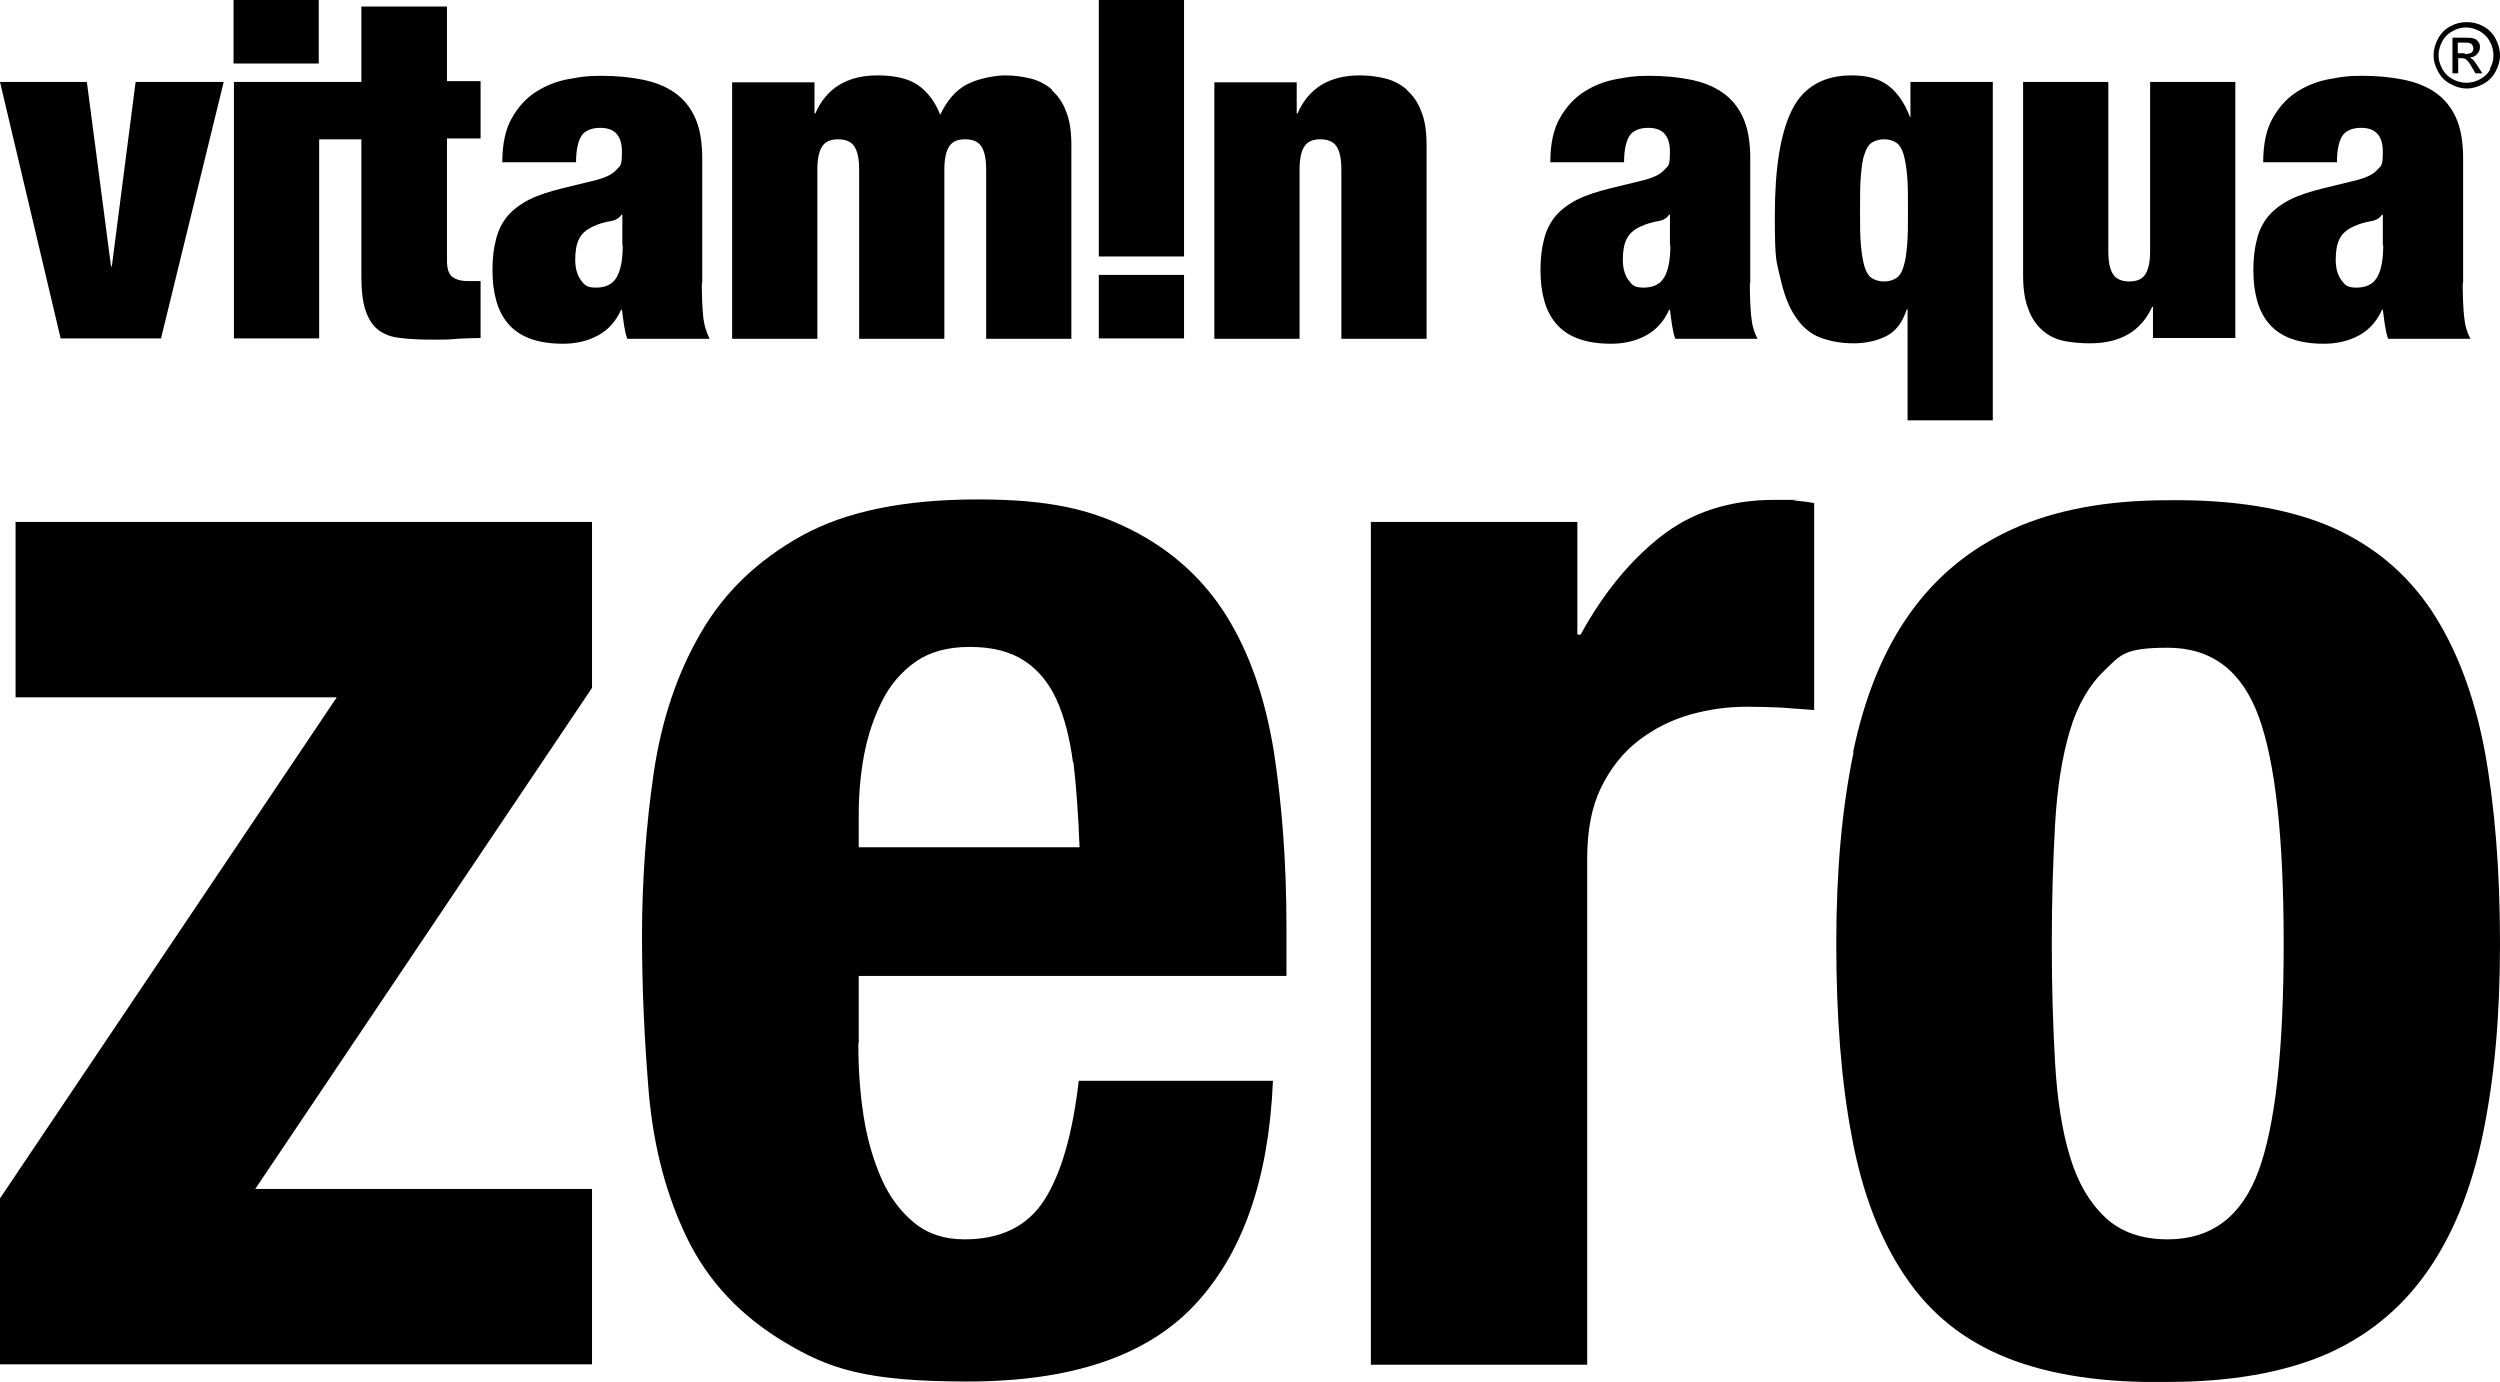 <?xml version="1.0" encoding="UTF-8"?>
<svg id="Layer_1" xmlns="http://www.w3.org/2000/svg" version="1.1" viewBox="0 0 610.2 337.3">
  <!-- Generator: Adobe Illustrator 29.8.1, SVG Export Plug-In . SVG Version: 2.1.1 Build 2)  -->
  <defs>
    <style>
      .st0 {
        fill: #000;
      }
    </style>
  </defs>
  <g>
    <polygon class="st0" points="27.3 65 27.1 65 21.2 20 0 20 14.8 82.6 39.3 82.6 54.6 20 33.1 20 27.3 65"/>
    <rect class="st0" x="57" width="20.8" height="15.5"/>
    <path class="st0" d="M109,1.6h-20.8v18.4h-31.1v62.6h20.8v-48.6h10.3v33.3c0,3.5.3,6.3,1,8.4.7,2.1,1.7,3.7,3.1,4.8,1.4,1.1,3.3,1.8,5.5,2,2.2.3,4.9.4,8.1.4s3.6,0,5.6-.2c1.9-.1,3.9-.2,5.8-.2v-13.9h-3.2c-1.7,0-2.9-.4-3.8-1.1-.8-.7-1.2-2-1.2-3.8v-29.9h8.2v-14h-8.2V1.6Z"/>
    <path class="st0" d="M171.4,69.1v-30.5c0-4.1-.6-7.4-1.8-10-1.2-2.6-2.9-4.6-5.1-6.1-2.2-1.5-4.8-2.5-7.9-3.1-3-.6-6.4-.9-10-.9s-5,.3-7.8.8c-2.8.5-5.4,1.5-7.8,3-2.4,1.5-4.4,3.6-6,6.4-1.6,2.7-2.4,6.4-2.4,10.9h18c0-3.3.6-5.5,1.5-6.7.9-1.1,2.4-1.7,4.4-1.7,3.5,0,5.3,1.9,5.3,5.8s-.5,3.4-1.4,4.5c-.9,1-2.5,1.8-4.7,2.4l-8.2,2c-3.3.8-6.1,1.7-8.3,2.8-2.2,1.1-4,2.5-5.3,4-1.3,1.6-2.3,3.5-2.8,5.6-.6,2.2-.9,4.7-.9,7.6s.3,5.2.9,7.4c.6,2.2,1.6,4.2,3,5.8,1.4,1.6,3.2,2.8,5.4,3.6,2.2.8,4.9,1.2,8,1.2s6.1-.7,8.6-2.1c2.5-1.4,4.3-3.5,5.5-6.2h.2c.2,1.3.3,2.5.5,3.7.2,1.2.4,2.3.8,3.4h20.1c-.8-1.6-1.4-3.5-1.6-5.8-.2-2.2-.3-4.8-.3-7.8ZM152,59.9c0,3.5-.5,6.1-1.5,7.8-1,1.7-2.7,2.5-5,2.5s-2.8-.6-3.7-1.8c-.9-1.2-1.4-2.9-1.4-5s.3-3.8.9-5c.6-1.3,1.7-2.3,3.4-3.1,1.5-.7,2.9-1.1,4.2-1.3,1.3-.2,2.2-.7,2.8-1.6h.2v7.5Z"/>
    <path class="st0" d="M256.8,21.9c-1.5-1.3-3.2-2.2-5.1-2.7-2-.5-4.1-.8-6.4-.8s-6.3.7-9.1,2.1c-2.8,1.4-5,3.9-6.7,7.5-1.3-3.2-3.1-5.6-5.4-7.2-2.3-1.6-5.6-2.4-9.9-2.4-7.4,0-12.5,3.1-15.2,9.3h-.2v-7.6h-20.1v62.6h20.8v-41.3c0-2.6.4-4.5,1.2-5.7.8-1.2,2.1-1.7,3.9-1.7s3.2.6,3.9,1.7c.8,1.2,1.2,3,1.2,5.7v41.3h20.8v-41.3c0-2.6.4-4.5,1.2-5.7.8-1.2,2.1-1.7,3.9-1.7s3.2.6,3.9,1.7c.8,1.2,1.2,3,1.2,5.7v41.3h20.8v-47.2c0-3.4-.4-6.2-1.3-8.3-.8-2.2-2-3.9-3.5-5.2Z"/>
    <rect class="st0" x="268.2" y="67.1" width="20.8" height="15.5"/>
    <rect class="st0" x="268.2" width="20.8" height="62.6"/>
    <path class="st0" d="M343.4,21.9c-1.5-1.3-3.2-2.2-5.1-2.7-2-.5-4.1-.8-6.4-.8-7.4,0-12.5,3.1-15.2,9.3h-.2v-7.6h-20.1v62.6h20.8v-41.3c0-2.6.4-4.5,1.2-5.7.8-1.2,2.1-1.7,3.9-1.7s3.2.6,3.9,1.7c.8,1.2,1.2,3,1.2,5.7v41.3h20.8v-47.2c0-3.4-.4-6.2-1.3-8.3-.8-2.2-2-3.9-3.5-5.2Z"/>
    <path class="st0" d="M427.2,69.1v-30.5c0-4.1-.6-7.4-1.8-10-1.2-2.6-2.9-4.6-5.1-6.1-2.2-1.5-4.8-2.5-7.9-3.1-3-.6-6.4-.9-10-.9s-5,.3-7.8.8c-2.8.5-5.4,1.5-7.8,3-2.4,1.5-4.4,3.6-6,6.4-1.6,2.7-2.4,6.4-2.4,10.9h18c0-3.3.6-5.5,1.5-6.7.9-1.1,2.4-1.7,4.4-1.7,3.5,0,5.3,1.9,5.3,5.8s-.5,3.4-1.4,4.5c-.9,1-2.5,1.8-4.7,2.4l-8.2,2c-3.3.8-6.1,1.7-8.3,2.8-2.2,1.1-4,2.5-5.3,4-1.3,1.6-2.3,3.5-2.8,5.6-.6,2.2-.9,4.7-.9,7.6s.3,5.2.9,7.4c.6,2.2,1.6,4.2,3,5.8,1.4,1.6,3.2,2.8,5.4,3.6,2.2.8,4.9,1.2,8,1.2s6.1-.7,8.6-2.1c2.5-1.4,4.3-3.5,5.5-6.2h.2c.2,1.3.3,2.5.5,3.7.2,1.2.4,2.3.8,3.4h20.1c-.9-1.6-1.4-3.5-1.6-5.8-.2-2.2-.3-4.8-.3-7.8ZM407.7,59.9c0,3.5-.5,6.1-1.5,7.8-1,1.7-2.7,2.5-5,2.5s-2.8-.6-3.7-1.8c-.9-1.2-1.4-2.9-1.4-5s.3-3.8.9-5c.6-1.3,1.7-2.3,3.4-3.1,1.5-.7,3-1.1,4.2-1.3,1.3-.2,2.2-.7,2.8-1.6h.2v7.5Z"/>
    <path class="st0" d="M466.4,28.6h-.2c-1.3-3.5-3.1-6-5.3-7.7-2.2-1.7-5.2-2.5-8.9-2.5-6.9,0-11.8,2.8-14.6,8.4-2.8,5.6-4.2,14.2-4.2,25.8s.4,11,1.3,15.1c.9,4,2.1,7.3,3.8,9.7,1.6,2.4,3.6,4.1,6,5,2.4.9,5.1,1.4,8.1,1.4s5.6-.6,7.9-1.7c2.4-1.2,4.1-3.4,5.1-6.6h.2v27.1h20.8V20h-20.1v8.6ZM465.5,59.7c-.2,2.2-.4,4-.9,5.4-.4,1.4-1,2.3-1.8,2.8-.8.5-1.7.8-2.9.8s-2.2-.3-3-.8c-.8-.5-1.4-1.5-1.8-2.8-.4-1.3-.7-3.1-.9-5.4-.2-2.2-.2-5.1-.2-8.4s0-6.2.2-8.4c.2-2.2.4-4,.9-5.3.4-1.3,1-2.3,1.8-2.8.8-.5,1.8-.8,3-.8s2.1.3,2.9.8c.8.5,1.4,1.5,1.8,2.8.4,1.4.7,3.1.9,5.3.2,2.2.2,5,.2,8.4s0,6.2-.2,8.4Z"/>
    <path class="st0" d="M524.8,61.3c0,2.6-.4,4.5-1.2,5.7-.8,1.2-2.1,1.7-3.9,1.7s-3.2-.6-3.9-1.7c-.8-1.2-1.2-3-1.2-5.7V20h-20.8v47.2c0,3.3.4,6.1,1.3,8.3.8,2.2,2,3.9,3.5,5.2,1.5,1.3,3.2,2.1,5.1,2.5,2,.4,4.1.6,6.4.6,7.5,0,12.5-3,15.2-8.9h.2v7.6h20.1V20h-20.8v41.3Z"/>
    <path class="st0" d="M601.2,69.1v-30.5c0-4.1-.6-7.4-1.8-10-1.2-2.6-2.9-4.6-5.1-6.1-2.2-1.5-4.8-2.5-7.9-3.1-3-.6-6.4-.9-10-.9s-5,.3-7.8.8c-2.8.5-5.4,1.5-7.8,3-2.4,1.5-4.4,3.6-6,6.4-1.6,2.7-2.4,6.4-2.4,10.9h18c0-3.3.6-5.5,1.5-6.7.9-1.1,2.4-1.7,4.4-1.7,3.5,0,5.3,1.9,5.3,5.8s-.5,3.4-1.4,4.5c-.9,1-2.5,1.8-4.7,2.4l-8.2,2c-3.3.8-6.1,1.7-8.3,2.8-2.2,1.1-4,2.5-5.3,4-1.3,1.6-2.3,3.5-2.8,5.6-.6,2.2-.9,4.7-.9,7.6s.3,5.2.9,7.4c.6,2.2,1.6,4.2,3,5.8,1.4,1.6,3.2,2.8,5.4,3.6,2.2.8,4.9,1.2,8,1.2s6.1-.7,8.6-2.1c2.5-1.4,4.3-3.5,5.5-6.2h.2c.2,1.3.3,2.5.5,3.7.2,1.2.4,2.3.8,3.4h20.1c-.9-1.6-1.4-3.5-1.6-5.8-.2-2.2-.3-4.8-.3-7.8ZM581.7,59.9c0,3.5-.5,6.1-1.5,7.8-1,1.7-2.7,2.5-5,2.5s-2.8-.6-3.7-1.8c-.9-1.2-1.4-2.9-1.4-5s.3-3.8.9-5c.6-1.3,1.7-2.3,3.4-3.1,1.5-.7,3-1.1,4.2-1.3,1.3-.2,2.2-.7,2.8-1.6h.2v7.5Z"/>
    <path class="st0" d="M609.1,9.4c-.7-1.3-1.7-2.3-3-3-1.3-.7-2.6-1-4-1s-2.7.3-4,1c-1.3.7-2.3,1.7-3,3-.7,1.3-1.1,2.6-1.1,4.1s.4,2.7,1.1,4c.7,1.3,1.7,2.3,3,3,1.3.7,2.6,1.1,4,1.1s2.7-.4,4-1.1c1.3-.7,2.3-1.7,3-3,.7-1.3,1.1-2.6,1.1-4s-.4-2.8-1.1-4.1ZM607.9,16.8c-.6,1.1-1.4,1.9-2.5,2.5-1.1.6-2.2.9-3.4.9s-2.3-.3-3.4-.9c-1.1-.6-1.9-1.4-2.5-2.5-.6-1.1-.9-2.2-.9-3.3s.3-2.3.9-3.4c.6-1.1,1.4-1.9,2.5-2.5,1.1-.6,2.2-.9,3.3-.9s2.2.3,3.3.9c1.1.6,1.9,1.4,2.5,2.5.6,1.1.9,2.2.9,3.4s-.3,2.3-.9,3.3Z"/>
    <path class="st0" d="M603.5,14.5c-.2-.2-.4-.3-.7-.5.8,0,1.4-.3,1.8-.8.5-.5.7-1,.7-1.7s-.1-.9-.4-1.3c-.3-.4-.6-.7-1.1-.8-.5-.2-1.2-.2-2.2-.2h-3v8.7h1.4v-3.7h.8c.5,0,.9.1,1.1.3.4.3.9.9,1.5,2l.8,1.4h1.7l-1.1-1.7c-.5-.8-.9-1.4-1.3-1.7ZM601.6,13h-1.7v-2.6h1.6c.7,0,1.2,0,1.4.2.3,0,.5.3.6.5.1.2.2.4.2.7,0,.4-.1.7-.4,1-.3.2-.9.4-1.7.4Z"/>
  </g>
  <g>
    <path class="st0" d="M82.2,170.2H3.8v-42.8h140.7v40.5l-82.2,122.3h82.2v42.8H0v-40.5l82.2-122.3Z"/>
    <path class="st0" d="M209.5,254.7c0,6.1.4,12,1.3,17.8.9,5.7,2.4,10.8,4.4,15.3,2,4.5,4.7,8,8,10.7,3.3,2.7,7.4,4,12.2,4,8.9,0,15.4-3.2,19.5-9.6,4.1-6.4,6.9-16.1,8.4-29.1h47.4c-1,24-7.4,42.2-19.1,54.7-11.7,12.5-30.2,18.7-55.4,18.7s-34-3.2-44.7-9.6c-10.7-6.4-18.6-14.8-23.7-25.2-5.1-10.4-8.2-22.2-9.4-35.2-1.1-13-1.7-26-1.7-39s1-27,2.9-39.8c1.9-12.7,5.7-24.1,11.5-34,5.7-9.9,14-17.8,24.7-23.7,10.7-5.9,25-8.8,42.8-8.8s27.8,2.5,37.7,7.5c9.8,5,17.5,12,23.1,21,5.6,9,9.4,20,11.5,32.9,2,12.9,3.1,27.2,3.1,43v11.9h-104.4v16.4ZM261.9,186.1c-.8-6-2.1-11.1-4-15.3-1.9-4.2-4.6-7.4-8-9.6-3.4-2.2-7.8-3.3-13.2-3.3s-9.7,1.2-13.2,3.6c-3.4,2.4-6.2,5.6-8.2,9.6-2,4-3.5,8.4-4.4,13.2-.9,4.8-1.3,9.7-1.3,14.5v8h53.9c-.3-7.9-.8-14.8-1.5-20.8Z"/>
    <path class="st0" d="M385,127.4v27.5h.8c5.4-9.9,11.9-17.9,19.5-23.9,7.6-6,16.9-9,27.9-9s3.1,0,4.8.2c1.7.1,3.3.3,4.8.6v50.5c-2.8-.2-5.5-.4-8.2-.6-2.7-.1-5.4-.2-8.2-.2-4.6,0-9.2.6-13.8,1.9-4.6,1.3-8.8,3.4-12.6,6.3-3.8,2.9-6.9,6.8-9.2,11.5-2.3,4.7-3.4,10.5-3.4,17.4v123.5h-52.8V127.4h50.5Z"/>
    <path class="st0" d="M452.3,183.6c2.8-13.5,7.4-24.8,13.8-33.8,6.4-9,14.7-15.9,25-20.6,10.3-4.7,23-7.1,38-7.1,15.8-.2,28.9,1.9,39.4,6.3,10.5,4.5,18.7,11.3,24.9,20.5,6.1,9.2,10.4,20.5,13,34,2.5,13.5,3.8,29.3,3.8,47.4s-1.4,33.1-4.2,46.6c-2.8,13.5-7.4,24.8-13.8,33.8-6.4,9-14.7,15.7-25,20.1-10.3,4.3-23,6.5-38,6.5-15.8.3-28.9-1.7-39.4-5.9-10.5-4.2-18.7-10.8-24.8-19.9-6.1-9-10.5-20.4-13-34-2.6-13.6-3.8-29.4-3.8-47.2s1.4-33.1,4.2-46.6ZM501.6,259.3c.5,8.9,1.7,16.6,3.6,22.9,1.9,6.4,4.8,11.3,8.6,14.9,3.8,3.6,8.9,5.4,15.3,5.4,10.7,0,18.1-5.6,22.2-16.8,4.1-11.2,6.1-29.7,6.1-55.4s-2-44.2-6.1-55.4c-4.1-11.2-11.5-16.8-22.2-16.8s-11.5,1.8-15.3,5.4c-3.8,3.6-6.7,8.5-8.6,14.9-1.9,6.4-3.1,14-3.6,22.9-.5,8.9-.8,18.6-.8,29.1s.3,20.1.8,29.1Z"/>
  </g>
</svg>
